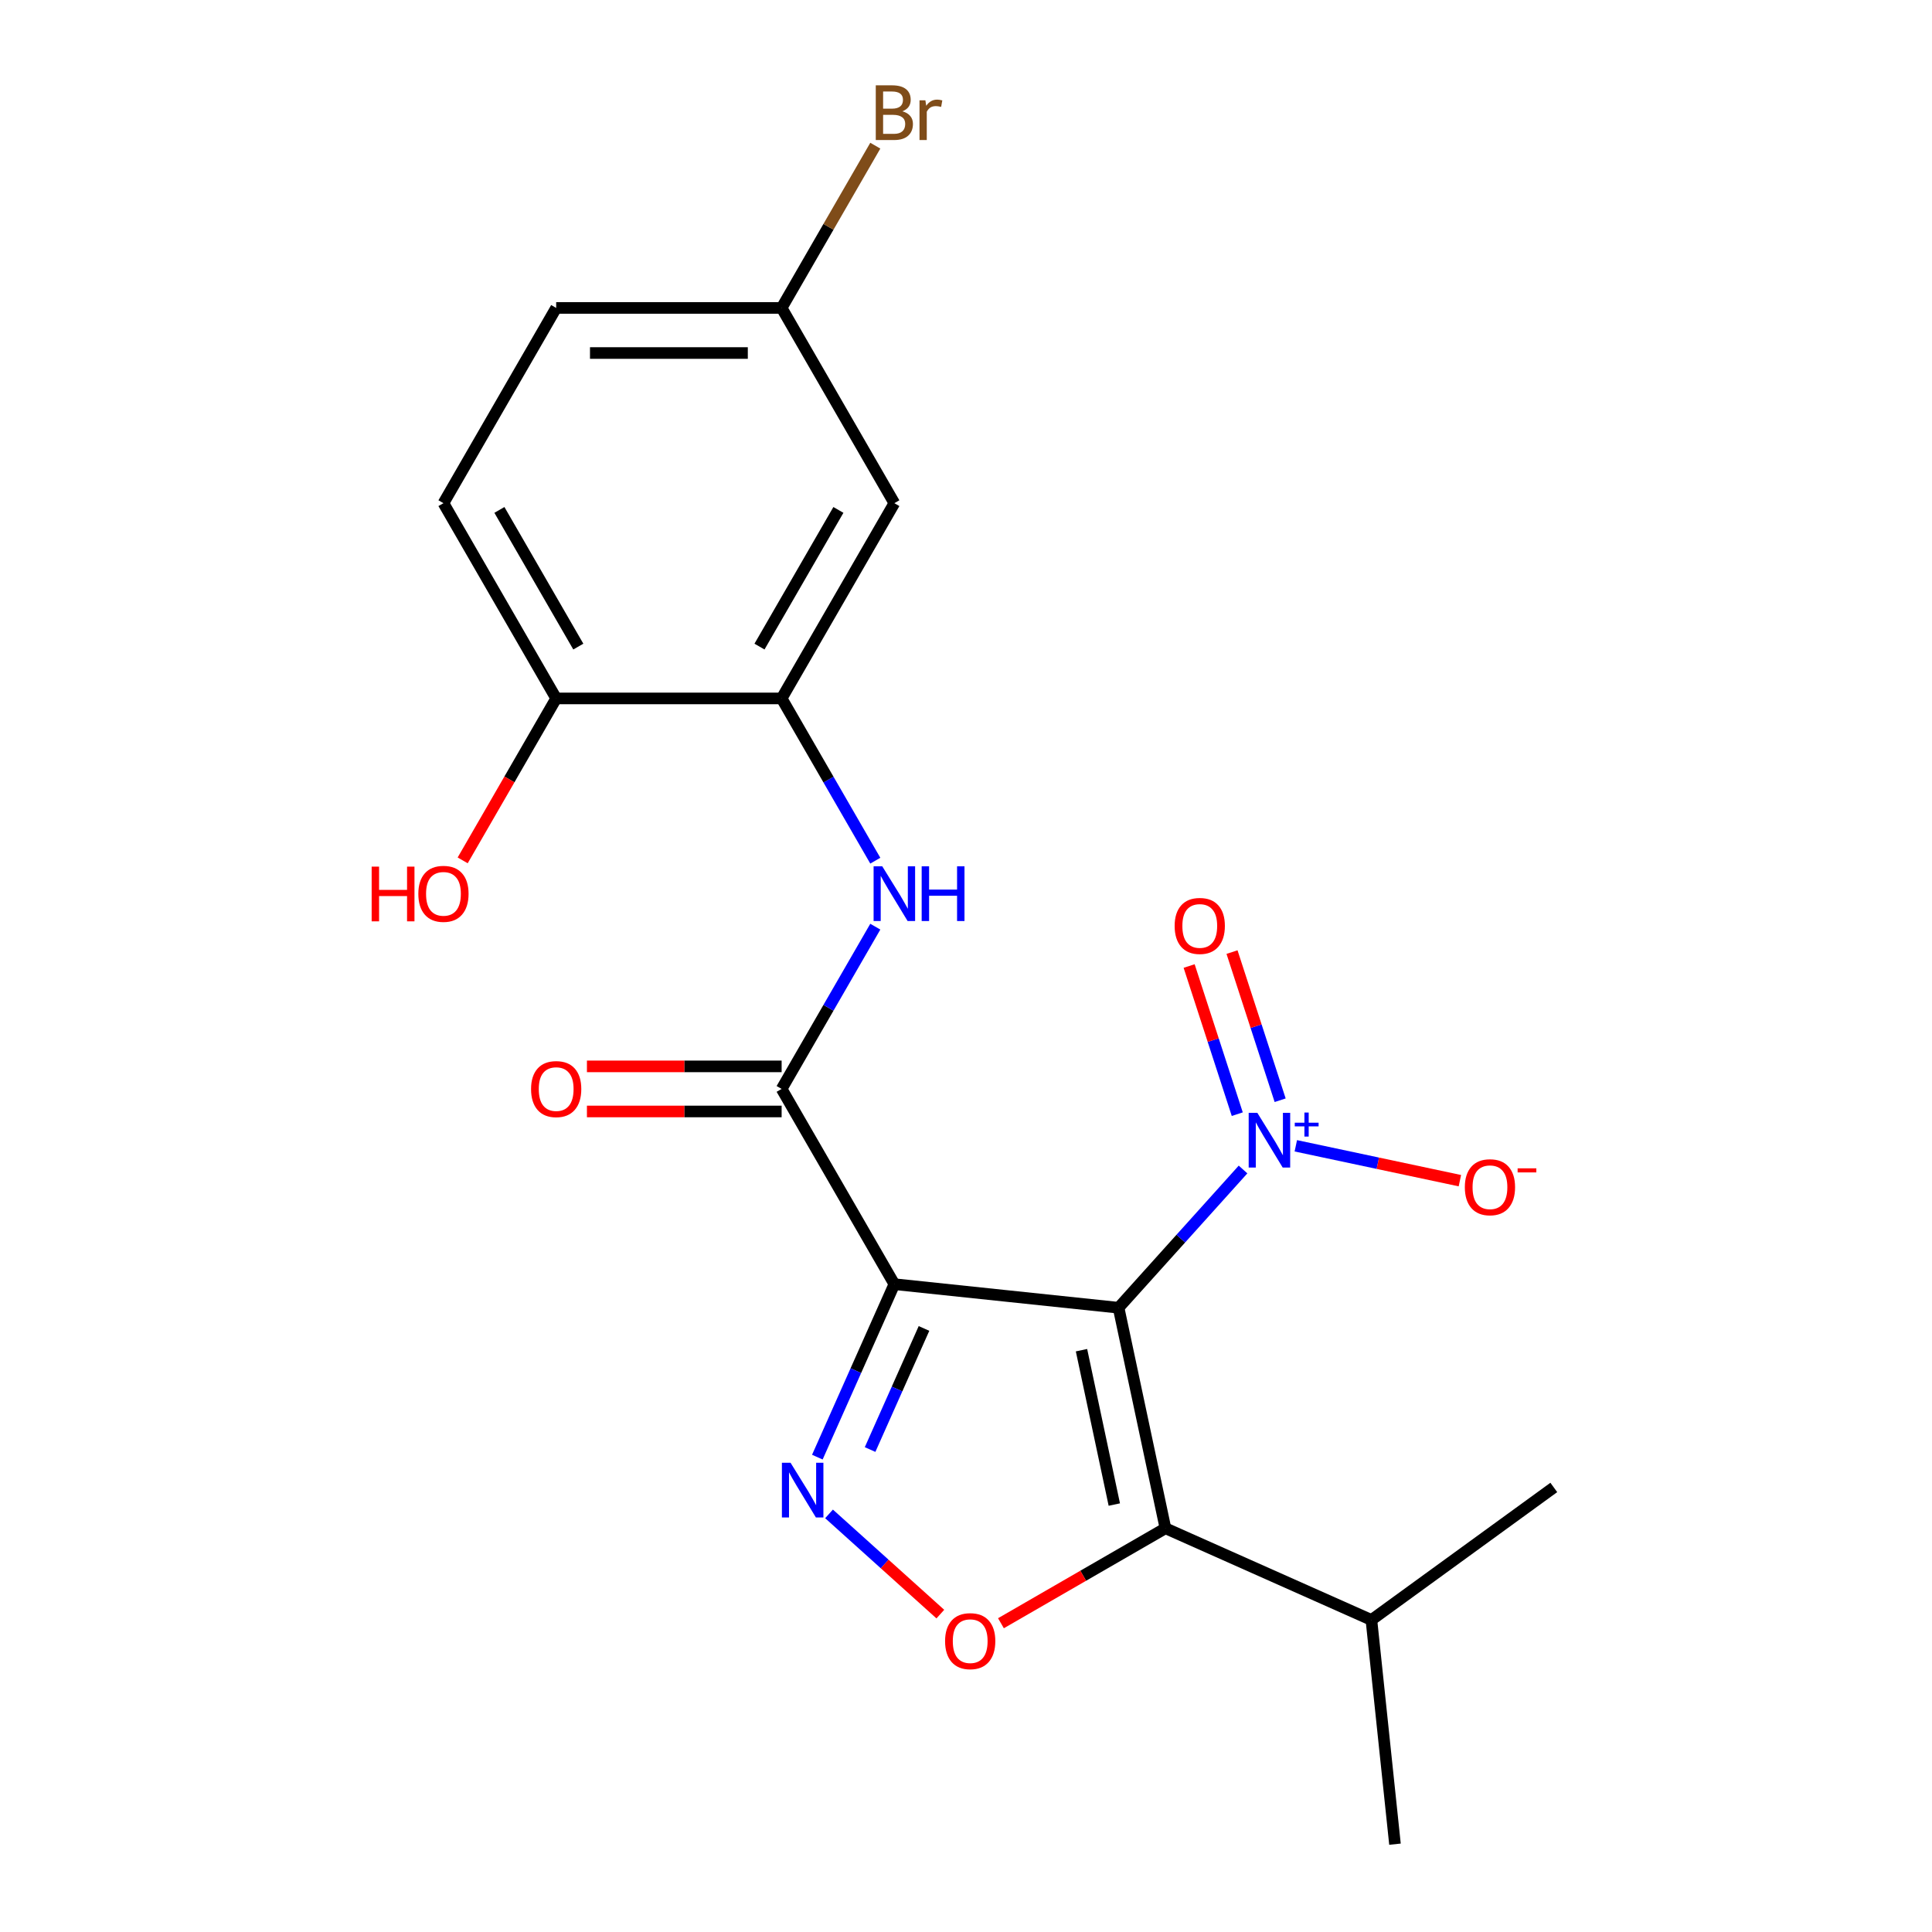 <?xml version='1.0' encoding='iso-8859-1'?>
<svg version='1.1' baseProfile='full'
              xmlns='http://www.w3.org/2000/svg'
                      xmlns:rdkit='http://www.rdkit.org/xml'
                      xmlns:xlink='http://www.w3.org/1999/xlink'
                  xml:space='preserve'
width='1000px' height='1000px' viewBox='0 0 1000 1000'>
<!-- END OF HEADER -->
<rect style='opacity:1.0;fill:#FFFFFF;stroke:none' width='1000' height='1000' x='0' y='0'> </rect>
<path class='bond-0' d='M 578.972,676.883 L 462.917,664.685' style='fill:none;fill-rule:evenodd;stroke:#000000;stroke-width:6px;stroke-linecap:butt;stroke-linejoin:miter;stroke-opacity:1' />
<path class='bond-1' d='M 578.972,676.883 L 603.234,791.027' style='fill:none;fill-rule:evenodd;stroke:#000000;stroke-width:6px;stroke-linecap:butt;stroke-linejoin:miter;stroke-opacity:1' />
<path class='bond-1' d='M 559.782,698.857 L 576.766,778.758' style='fill:none;fill-rule:evenodd;stroke:#000000;stroke-width:6px;stroke-linecap:butt;stroke-linejoin:miter;stroke-opacity:1' />
<path class='bond-3' d='M 578.972,676.883 L 611.185,641.107' style='fill:none;fill-rule:evenodd;stroke:#000000;stroke-width:6px;stroke-linecap:butt;stroke-linejoin:miter;stroke-opacity:1' />
<path class='bond-3' d='M 611.185,641.107 L 643.398,605.33' style='fill:none;fill-rule:evenodd;stroke:#0000FF;stroke-width:6px;stroke-linecap:butt;stroke-linejoin:miter;stroke-opacity:1' />
<path class='bond-2' d='M 462.917,664.685 L 442.987,709.449' style='fill:none;fill-rule:evenodd;stroke:#000000;stroke-width:6px;stroke-linecap:butt;stroke-linejoin:miter;stroke-opacity:1' />
<path class='bond-2' d='M 442.987,709.449 L 423.056,754.213' style='fill:none;fill-rule:evenodd;stroke:#0000FF;stroke-width:6px;stroke-linecap:butt;stroke-linejoin:miter;stroke-opacity:1' />
<path class='bond-2' d='M 478.259,687.607 L 464.308,718.942' style='fill:none;fill-rule:evenodd;stroke:#000000;stroke-width:6px;stroke-linecap:butt;stroke-linejoin:miter;stroke-opacity:1' />
<path class='bond-2' d='M 464.308,718.942 L 450.356,750.277' style='fill:none;fill-rule:evenodd;stroke:#0000FF;stroke-width:6px;stroke-linecap:butt;stroke-linejoin:miter;stroke-opacity:1' />
<path class='bond-5' d='M 462.917,664.685 L 404.57,563.625' style='fill:none;fill-rule:evenodd;stroke:#000000;stroke-width:6px;stroke-linecap:butt;stroke-linejoin:miter;stroke-opacity:1' />
<path class='bond-4' d='M 603.234,791.027 L 560.662,815.605' style='fill:none;fill-rule:evenodd;stroke:#000000;stroke-width:6px;stroke-linecap:butt;stroke-linejoin:miter;stroke-opacity:1' />
<path class='bond-4' d='M 560.662,815.605 L 518.091,840.184' style='fill:none;fill-rule:evenodd;stroke:#FF0000;stroke-width:6px;stroke-linecap:butt;stroke-linejoin:miter;stroke-opacity:1' />
<path class='bond-13' d='M 603.234,791.027 L 709.839,838.491' style='fill:none;fill-rule:evenodd;stroke:#000000;stroke-width:6px;stroke-linecap:butt;stroke-linejoin:miter;stroke-opacity:1' />
<path class='bond-21' d='M 429.11,783.587 L 457.913,809.522' style='fill:none;fill-rule:evenodd;stroke:#0000FF;stroke-width:6px;stroke-linecap:butt;stroke-linejoin:miter;stroke-opacity:1' />
<path class='bond-21' d='M 457.913,809.522 L 486.716,835.456' style='fill:none;fill-rule:evenodd;stroke:#FF0000;stroke-width:6px;stroke-linecap:butt;stroke-linejoin:miter;stroke-opacity:1' />
<path class='bond-9' d='M 670.713,593.065 L 713.172,602.09' style='fill:none;fill-rule:evenodd;stroke:#0000FF;stroke-width:6px;stroke-linecap:butt;stroke-linejoin:miter;stroke-opacity:1' />
<path class='bond-9' d='M 713.172,602.09 L 755.631,611.115' style='fill:none;fill-rule:evenodd;stroke:#FF0000;stroke-width:6px;stroke-linecap:butt;stroke-linejoin:miter;stroke-opacity:1' />
<path class='bond-10' d='M 662.605,569.479 L 650.148,531.14' style='fill:none;fill-rule:evenodd;stroke:#0000FF;stroke-width:6px;stroke-linecap:butt;stroke-linejoin:miter;stroke-opacity:1' />
<path class='bond-10' d='M 650.148,531.14 L 637.691,492.802' style='fill:none;fill-rule:evenodd;stroke:#FF0000;stroke-width:6px;stroke-linecap:butt;stroke-linejoin:miter;stroke-opacity:1' />
<path class='bond-10' d='M 640.408,576.691 L 627.951,538.352' style='fill:none;fill-rule:evenodd;stroke:#0000FF;stroke-width:6px;stroke-linecap:butt;stroke-linejoin:miter;stroke-opacity:1' />
<path class='bond-10' d='M 627.951,538.352 L 615.494,500.014' style='fill:none;fill-rule:evenodd;stroke:#FF0000;stroke-width:6px;stroke-linecap:butt;stroke-linejoin:miter;stroke-opacity:1' />
<path class='bond-6' d='M 404.57,563.625 L 428.813,521.634' style='fill:none;fill-rule:evenodd;stroke:#000000;stroke-width:6px;stroke-linecap:butt;stroke-linejoin:miter;stroke-opacity:1' />
<path class='bond-6' d='M 428.813,521.634 L 453.057,479.642' style='fill:none;fill-rule:evenodd;stroke:#0000FF;stroke-width:6px;stroke-linecap:butt;stroke-linejoin:miter;stroke-opacity:1' />
<path class='bond-12' d='M 404.57,551.956 L 354.181,551.956' style='fill:none;fill-rule:evenodd;stroke:#000000;stroke-width:6px;stroke-linecap:butt;stroke-linejoin:miter;stroke-opacity:1' />
<path class='bond-12' d='M 354.181,551.956 L 303.793,551.956' style='fill:none;fill-rule:evenodd;stroke:#FF0000;stroke-width:6px;stroke-linecap:butt;stroke-linejoin:miter;stroke-opacity:1' />
<path class='bond-12' d='M 404.57,575.294 L 354.181,575.294' style='fill:none;fill-rule:evenodd;stroke:#000000;stroke-width:6px;stroke-linecap:butt;stroke-linejoin:miter;stroke-opacity:1' />
<path class='bond-12' d='M 354.181,575.294 L 303.793,575.294' style='fill:none;fill-rule:evenodd;stroke:#FF0000;stroke-width:6px;stroke-linecap:butt;stroke-linejoin:miter;stroke-opacity:1' />
<path class='bond-7' d='M 453.057,445.488 L 428.813,403.496' style='fill:none;fill-rule:evenodd;stroke:#0000FF;stroke-width:6px;stroke-linecap:butt;stroke-linejoin:miter;stroke-opacity:1' />
<path class='bond-7' d='M 428.813,403.496 L 404.57,361.505' style='fill:none;fill-rule:evenodd;stroke:#000000;stroke-width:6px;stroke-linecap:butt;stroke-linejoin:miter;stroke-opacity:1' />
<path class='bond-8' d='M 404.57,361.505 L 462.917,260.445' style='fill:none;fill-rule:evenodd;stroke:#000000;stroke-width:6px;stroke-linecap:butt;stroke-linejoin:miter;stroke-opacity:1' />
<path class='bond-8' d='M 393.11,334.676 L 433.953,263.934' style='fill:none;fill-rule:evenodd;stroke:#000000;stroke-width:6px;stroke-linecap:butt;stroke-linejoin:miter;stroke-opacity:1' />
<path class='bond-11' d='M 404.57,361.505 L 287.876,361.505' style='fill:none;fill-rule:evenodd;stroke:#000000;stroke-width:6px;stroke-linecap:butt;stroke-linejoin:miter;stroke-opacity:1' />
<path class='bond-15' d='M 462.917,260.445 L 404.57,159.385' style='fill:none;fill-rule:evenodd;stroke:#000000;stroke-width:6px;stroke-linecap:butt;stroke-linejoin:miter;stroke-opacity:1' />
<path class='bond-14' d='M 287.876,361.505 L 229.529,260.445' style='fill:none;fill-rule:evenodd;stroke:#000000;stroke-width:6px;stroke-linecap:butt;stroke-linejoin:miter;stroke-opacity:1' />
<path class='bond-14' d='M 299.336,334.676 L 258.493,263.934' style='fill:none;fill-rule:evenodd;stroke:#000000;stroke-width:6px;stroke-linecap:butt;stroke-linejoin:miter;stroke-opacity:1' />
<path class='bond-18' d='M 287.876,361.505 L 263.678,403.416' style='fill:none;fill-rule:evenodd;stroke:#000000;stroke-width:6px;stroke-linecap:butt;stroke-linejoin:miter;stroke-opacity:1' />
<path class='bond-18' d='M 263.678,403.416 L 239.481,445.328' style='fill:none;fill-rule:evenodd;stroke:#FF0000;stroke-width:6px;stroke-linecap:butt;stroke-linejoin:miter;stroke-opacity:1' />
<path class='bond-19' d='M 709.839,838.491 L 722.037,954.545' style='fill:none;fill-rule:evenodd;stroke:#000000;stroke-width:6px;stroke-linecap:butt;stroke-linejoin:miter;stroke-opacity:1' />
<path class='bond-20' d='M 709.839,838.491 L 804.247,769.9' style='fill:none;fill-rule:evenodd;stroke:#000000;stroke-width:6px;stroke-linecap:butt;stroke-linejoin:miter;stroke-opacity:1' />
<path class='bond-16' d='M 229.529,260.445 L 287.876,159.385' style='fill:none;fill-rule:evenodd;stroke:#000000;stroke-width:6px;stroke-linecap:butt;stroke-linejoin:miter;stroke-opacity:1' />
<path class='bond-17' d='M 404.57,159.385 L 428.813,117.393' style='fill:none;fill-rule:evenodd;stroke:#000000;stroke-width:6px;stroke-linecap:butt;stroke-linejoin:miter;stroke-opacity:1' />
<path class='bond-17' d='M 428.813,117.393 L 453.057,75.402' style='fill:none;fill-rule:evenodd;stroke:#7F4C19;stroke-width:6px;stroke-linecap:butt;stroke-linejoin:miter;stroke-opacity:1' />
<path class='bond-22' d='M 404.57,159.385 L 287.876,159.385' style='fill:none;fill-rule:evenodd;stroke:#000000;stroke-width:6px;stroke-linecap:butt;stroke-linejoin:miter;stroke-opacity:1' />
<path class='bond-22' d='M 387.066,182.724 L 305.38,182.724' style='fill:none;fill-rule:evenodd;stroke:#000000;stroke-width:6px;stroke-linecap:butt;stroke-linejoin:miter;stroke-opacity:1' />
<path  class='atom-3' d='M 409.193 757.13
L 418.473 772.13
Q 419.393 773.61, 420.873 776.29
Q 422.353 778.97, 422.433 779.13
L 422.433 757.13
L 426.193 757.13
L 426.193 785.45
L 422.313 785.45
L 412.353 769.05
Q 411.193 767.13, 409.953 764.93
Q 408.753 762.73, 408.393 762.05
L 408.393 785.45
L 404.713 785.45
L 404.713 757.13
L 409.193 757.13
' fill='#0000FF'/>
<path  class='atom-4' d='M 650.795 576.002
L 660.075 591.002
Q 660.995 592.482, 662.475 595.162
Q 663.955 597.842, 664.035 598.002
L 664.035 576.002
L 667.795 576.002
L 667.795 604.322
L 663.915 604.322
L 653.955 587.922
Q 652.795 586.002, 651.555 583.802
Q 650.355 581.602, 649.995 580.922
L 649.995 604.322
L 646.315 604.322
L 646.315 576.002
L 650.795 576.002
' fill='#0000FF'/>
<path  class='atom-4' d='M 670.171 581.107
L 675.161 581.107
L 675.161 575.853
L 677.378 575.853
L 677.378 581.107
L 682.5 581.107
L 682.5 583.008
L 677.378 583.008
L 677.378 588.288
L 675.161 588.288
L 675.161 583.008
L 670.171 583.008
L 670.171 581.107
' fill='#0000FF'/>
<path  class='atom-5' d='M 489.174 849.454
Q 489.174 842.654, 492.534 838.854
Q 495.894 835.054, 502.174 835.054
Q 508.454 835.054, 511.814 838.854
Q 515.174 842.654, 515.174 849.454
Q 515.174 856.334, 511.774 860.254
Q 508.374 864.134, 502.174 864.134
Q 495.934 864.134, 492.534 860.254
Q 489.174 856.374, 489.174 849.454
M 502.174 860.934
Q 506.494 860.934, 508.814 858.054
Q 511.174 855.134, 511.174 849.454
Q 511.174 843.894, 508.814 841.094
Q 506.494 838.254, 502.174 838.254
Q 497.854 838.254, 495.494 841.054
Q 493.174 843.854, 493.174 849.454
Q 493.174 855.174, 495.494 858.054
Q 497.854 860.934, 502.174 860.934
' fill='#FF0000'/>
<path  class='atom-7' d='M 456.657 448.405
L 465.937 463.405
Q 466.857 464.885, 468.337 467.565
Q 469.817 470.245, 469.897 470.405
L 469.897 448.405
L 473.657 448.405
L 473.657 476.725
L 469.777 476.725
L 459.817 460.325
Q 458.657 458.405, 457.417 456.205
Q 456.217 454.005, 455.857 453.325
L 455.857 476.725
L 452.177 476.725
L 452.177 448.405
L 456.657 448.405
' fill='#0000FF'/>
<path  class='atom-7' d='M 477.057 448.405
L 480.897 448.405
L 480.897 460.445
L 495.377 460.445
L 495.377 448.405
L 499.217 448.405
L 499.217 476.725
L 495.377 476.725
L 495.377 463.645
L 480.897 463.645
L 480.897 476.725
L 477.057 476.725
L 477.057 448.405
' fill='#0000FF'/>
<path  class='atom-10' d='M 758.199 614.504
Q 758.199 607.704, 761.559 603.904
Q 764.919 600.104, 771.199 600.104
Q 777.479 600.104, 780.839 603.904
Q 784.199 607.704, 784.199 614.504
Q 784.199 621.384, 780.799 625.304
Q 777.399 629.184, 771.199 629.184
Q 764.959 629.184, 761.559 625.304
Q 758.199 621.424, 758.199 614.504
M 771.199 625.984
Q 775.519 625.984, 777.839 623.104
Q 780.199 620.184, 780.199 614.504
Q 780.199 608.944, 777.839 606.144
Q 775.519 603.304, 771.199 603.304
Q 766.879 603.304, 764.519 606.104
Q 762.199 608.904, 762.199 614.504
Q 762.199 620.224, 764.519 623.104
Q 766.879 625.984, 771.199 625.984
' fill='#FF0000'/>
<path  class='atom-10' d='M 785.519 604.727
L 795.208 604.727
L 795.208 606.839
L 785.519 606.839
L 785.519 604.727
' fill='#FF0000'/>
<path  class='atom-11' d='M 607.995 479.26
Q 607.995 472.46, 611.355 468.66
Q 614.715 464.86, 620.995 464.86
Q 627.275 464.86, 630.635 468.66
Q 633.995 472.46, 633.995 479.26
Q 633.995 486.14, 630.595 490.06
Q 627.195 493.94, 620.995 493.94
Q 614.755 493.94, 611.355 490.06
Q 607.995 486.18, 607.995 479.26
M 620.995 490.74
Q 625.315 490.74, 627.635 487.86
Q 629.995 484.94, 629.995 479.26
Q 629.995 473.7, 627.635 470.9
Q 625.315 468.06, 620.995 468.06
Q 616.675 468.06, 614.315 470.86
Q 611.995 473.66, 611.995 479.26
Q 611.995 484.98, 614.315 487.86
Q 616.675 490.74, 620.995 490.74
' fill='#FF0000'/>
<path  class='atom-13' d='M 274.876 563.705
Q 274.876 556.905, 278.236 553.105
Q 281.596 549.305, 287.876 549.305
Q 294.156 549.305, 297.516 553.105
Q 300.876 556.905, 300.876 563.705
Q 300.876 570.585, 297.476 574.505
Q 294.076 578.385, 287.876 578.385
Q 281.636 578.385, 278.236 574.505
Q 274.876 570.625, 274.876 563.705
M 287.876 575.185
Q 292.196 575.185, 294.516 572.305
Q 296.876 569.385, 296.876 563.705
Q 296.876 558.145, 294.516 555.345
Q 292.196 552.505, 287.876 552.505
Q 283.556 552.505, 281.196 555.305
Q 278.876 558.105, 278.876 563.705
Q 278.876 569.425, 281.196 572.305
Q 283.556 575.185, 287.876 575.185
' fill='#FF0000'/>
<path  class='atom-18' d='M 467.057 57.605
Q 469.777 58.365, 471.137 60.045
Q 472.537 61.685, 472.537 64.125
Q 472.537 68.045, 470.017 70.285
Q 467.537 72.485, 462.817 72.485
L 453.297 72.485
L 453.297 44.165
L 461.657 44.165
Q 466.497 44.165, 468.937 46.125
Q 471.377 48.085, 471.377 51.685
Q 471.377 55.965, 467.057 57.605
M 457.097 47.365
L 457.097 56.245
L 461.657 56.245
Q 464.457 56.245, 465.897 55.125
Q 467.377 53.965, 467.377 51.685
Q 467.377 47.365, 461.657 47.365
L 457.097 47.365
M 462.817 69.285
Q 465.577 69.285, 467.057 67.965
Q 468.537 66.645, 468.537 64.125
Q 468.537 61.805, 466.897 60.645
Q 465.297 59.445, 462.217 59.445
L 457.097 59.445
L 457.097 69.285
L 462.817 69.285
' fill='#7F4C19'/>
<path  class='atom-18' d='M 478.977 51.925
L 479.417 54.765
Q 481.577 51.565, 485.097 51.565
Q 486.217 51.565, 487.737 51.965
L 487.137 55.325
Q 485.417 54.925, 484.457 54.925
Q 482.777 54.925, 481.657 55.605
Q 480.577 56.245, 479.697 57.805
L 479.697 72.485
L 475.937 72.485
L 475.937 51.925
L 478.977 51.925
' fill='#7F4C19'/>
<path  class='atom-19' d='M 192.369 448.565
L 196.209 448.565
L 196.209 460.605
L 210.689 460.605
L 210.689 448.565
L 214.529 448.565
L 214.529 476.885
L 210.689 476.885
L 210.689 463.805
L 196.209 463.805
L 196.209 476.885
L 192.369 476.885
L 192.369 448.565
' fill='#FF0000'/>
<path  class='atom-19' d='M 216.529 462.645
Q 216.529 455.845, 219.889 452.045
Q 223.249 448.245, 229.529 448.245
Q 235.809 448.245, 239.169 452.045
Q 242.529 455.845, 242.529 462.645
Q 242.529 469.525, 239.129 473.445
Q 235.729 477.325, 229.529 477.325
Q 223.289 477.325, 219.889 473.445
Q 216.529 469.565, 216.529 462.645
M 229.529 474.125
Q 233.849 474.125, 236.169 471.245
Q 238.529 468.325, 238.529 462.645
Q 238.529 457.085, 236.169 454.285
Q 233.849 451.445, 229.529 451.445
Q 225.209 451.445, 222.849 454.245
Q 220.529 457.045, 220.529 462.645
Q 220.529 468.365, 222.849 471.245
Q 225.209 474.125, 229.529 474.125
' fill='#FF0000'/>
</svg>
